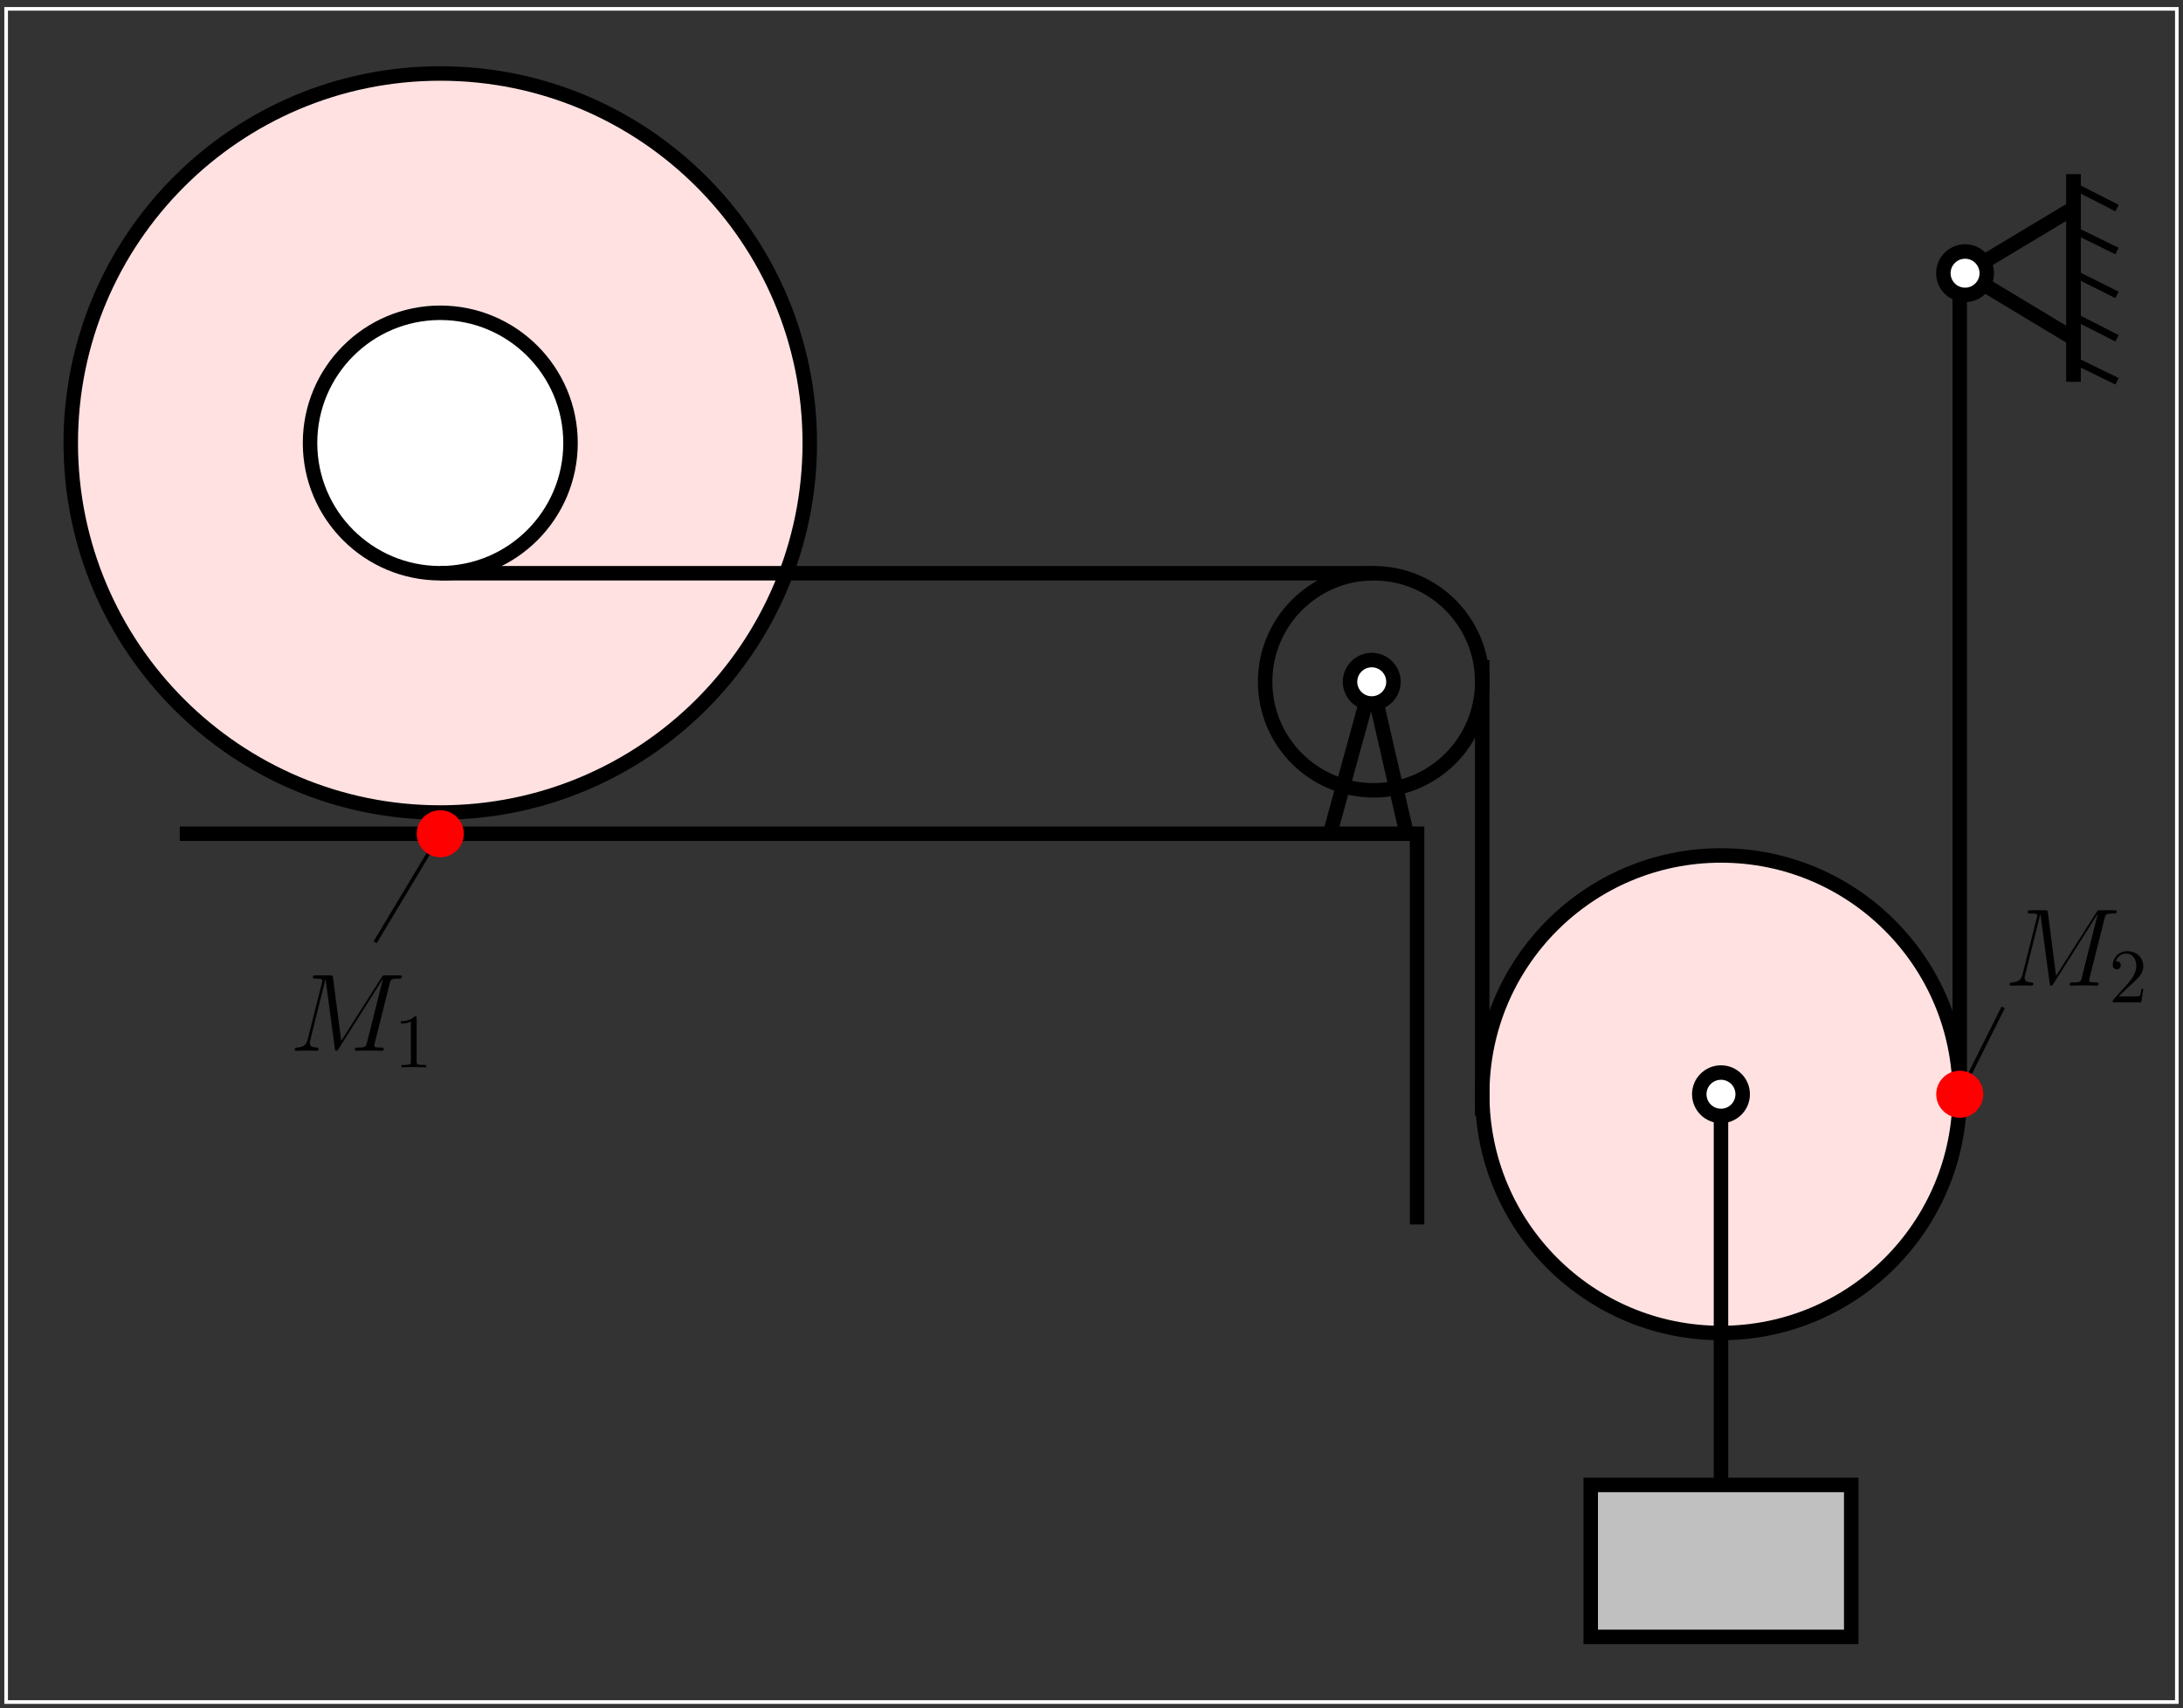 <?xml version="1.0" encoding="UTF-8"?>
<svg xmlns="http://www.w3.org/2000/svg" xmlns:xlink="http://www.w3.org/1999/xlink" width="283.46pt" height="221.8pt" viewBox="0 0 283.46 221.8" version="1.1">
<rect x="0" y="0" width="283.46" height="221.8" fill="#333333" stroke="none"/>
<defs>
<g>
<symbol overflow="visible" id="glyph0-0">
<path style="stroke:none;" d=""/>
</symbol>
<symbol overflow="visible" id="glyph0-1">
<path style="stroke:none;" d="M 13.031 -8.75 C 13.156 -9.234 13.188 -9.375 14.203 -9.375 C 14.469 -9.375 14.609 -9.375 14.609 -9.656 C 14.609 -9.797 14.5 -9.797 14.234 -9.797 L 12.5 -9.797 C 12.156 -9.797 12.141 -9.781 11.984 -9.547 L 6.734 -1.281 L 5.672 -9.484 C 5.625 -9.797 5.609 -9.797 5.234 -9.797 L 3.453 -9.797 C 3.188 -9.797 3.062 -9.797 3.062 -9.531 C 3.062 -9.375 3.188 -9.375 3.406 -9.375 C 4.281 -9.375 4.281 -9.266 4.281 -9.109 C 4.281 -9.078 4.281 -9 4.219 -8.781 L 2.375 -1.469 C 2.203 -0.781 1.875 -0.453 0.922 -0.422 C 0.875 -0.422 0.703 -0.406 0.703 -0.156 C 0.703 0 0.828 0 0.891 0 C 1.172 0 1.906 -0.031 2.188 -0.031 L 2.891 -0.031 C 3.078 -0.031 3.328 0 3.531 0 C 3.625 0 3.781 0 3.781 -0.266 C 3.781 -0.406 3.641 -0.422 3.578 -0.422 C 3.109 -0.438 2.656 -0.516 2.656 -1.031 C 2.656 -1.172 2.656 -1.188 2.719 -1.391 L 4.688 -9.297 L 4.703 -9.297 L 5.891 -0.391 C 5.938 -0.047 5.953 0 6.078 0 C 6.234 0 6.312 -0.109 6.391 -0.25 L 12.156 -9.359 L 10.078 -1.062 C 9.953 -0.562 9.922 -0.422 8.922 -0.422 C 8.656 -0.422 8.5 -0.422 8.5 -0.156 C 8.5 0 8.641 0 8.719 0 C 8.969 0 9.25 -0.031 9.5 -0.031 L 11.188 -0.031 C 11.438 -0.031 11.734 0 11.984 0 C 12.094 0 12.25 0 12.25 -0.266 C 12.25 -0.422 12.125 -0.422 11.906 -0.422 C 11.031 -0.422 11.031 -0.531 11.031 -0.672 C 11.031 -0.688 11.031 -0.781 11.062 -0.906 Z M 13.031 -8.75 "/>
</symbol>
<symbol overflow="visible" id="glyph1-0">
<path style="stroke:none;" d=""/>
</symbol>
<symbol overflow="visible" id="glyph1-1">
<path style="stroke:none;" d="M 2.938 -6.375 C 2.938 -6.625 2.938 -6.641 2.703 -6.641 C 2.078 -6 1.203 -6 0.891 -6 L 0.891 -5.688 C 1.094 -5.688 1.672 -5.688 2.188 -5.953 L 2.188 -0.781 C 2.188 -0.422 2.156 -0.312 1.266 -0.312 L 0.953 -0.312 L 0.953 0 C 1.297 -0.031 2.156 -0.031 2.562 -0.031 C 2.953 -0.031 3.828 -0.031 4.172 0 L 4.172 -0.312 L 3.859 -0.312 C 2.953 -0.312 2.938 -0.422 2.938 -0.781 Z M 2.938 -6.375 "/>
</symbol>
<symbol overflow="visible" id="glyph1-2">
<path style="stroke:none;" d="M 1.266 -0.766 L 2.328 -1.797 C 3.875 -3.172 4.469 -3.703 4.469 -4.703 C 4.469 -5.844 3.578 -6.641 2.359 -6.641 C 1.234 -6.641 0.5 -5.719 0.5 -4.828 C 0.5 -4.281 1 -4.281 1.031 -4.281 C 1.203 -4.281 1.547 -4.391 1.547 -4.812 C 1.547 -5.062 1.359 -5.328 1.016 -5.328 C 0.938 -5.328 0.922 -5.328 0.891 -5.312 C 1.109 -5.969 1.656 -6.328 2.234 -6.328 C 3.141 -6.328 3.562 -5.516 3.562 -4.703 C 3.562 -3.906 3.078 -3.125 2.516 -2.5 L 0.609 -0.375 C 0.5 -0.266 0.5 -0.234 0.5 0 L 4.203 0 L 4.469 -1.734 L 4.234 -1.734 C 4.172 -1.438 4.109 -1 4 -0.844 C 3.938 -0.766 3.281 -0.766 3.062 -0.766 Z M 1.266 -0.766 "/>
</symbol>
</g>
<clipPath id="clip1">
  <path d="M 255 10 L 283.398 10 L 283.398 63 L 255 63 Z M 255 10 "/>
</clipPath>
<clipPath id="clip2">
  <path d="M 255 16 L 283.398 16 L 283.398 46 L 255 46 Z M 255 16 "/>
</clipPath>
<clipPath id="clip3">
  <path d="M 255 22 L 283.398 22 L 283.398 52 L 255 52 Z M 255 22 "/>
</clipPath>
<clipPath id="clip4">
  <path d="M 255 27 L 283.398 27 L 283.398 58 L 255 58 Z M 255 27 "/>
</clipPath>
<clipPath id="clip5">
  <path d="M 255 33 L 283.398 33 L 283.398 63 L 255 63 Z M 255 33 "/>
</clipPath>
<clipPath id="clip6">
  <path d="M 228 0 L 283.398 0 L 283.398 71 L 228 71 Z M 228 0 "/>
</clipPath>
<clipPath id="clip7">
  <path d="M 0 0 L 283 0 L 283 221.801 L 0 221.801 Z M 0 0 "/>
</clipPath>
<clipPath id="clip8">
  <path d="M 225 6 L 283.398 6 L 283.398 65 L 225 65 Z M 225 6 "/>
</clipPath>
</defs>
<g id="surface1">
<path style="fill:none;stroke-width:18.791;stroke-linecap:butt;stroke-linejoin:miter;stroke:rgb(0%,0%,0%);stroke-opacity:1;stroke-miterlimit:10;" d="M 1924.648 1332.727 C 1924.648 1254.875 1861.523 1191.789 1783.711 1191.789 C 1705.859 1191.789 1642.773 1254.875 1642.773 1332.727 C 1642.773 1410.539 1705.859 1473.664 1783.711 1473.664 C 1861.523 1473.664 1924.648 1410.539 1924.648 1332.727 Z M 1924.648 1332.727 " transform="matrix(0.1,0,0,-0.1,0,221.8)"/>
<path style=" stroke:none;fill-rule:evenodd;fill:rgb(100%,88.084%,88.084%);fill-opacity:1;" d="M 254.473 142.082 C 254.473 159.207 240.59 173.086 223.469 173.086 C 206.344 173.086 192.465 159.207 192.465 142.082 C 192.465 124.961 206.344 111.078 223.469 111.078 C 240.59 111.078 254.473 124.961 254.473 142.082 "/>
<path style="fill:none;stroke-width:18.791;stroke-linecap:butt;stroke-linejoin:miter;stroke:rgb(0%,0%,0%);stroke-opacity:1;stroke-miterlimit:10;" d="M 2544.727 797.18 C 2544.727 625.93 2405.898 487.141 2234.688 487.141 C 2063.438 487.141 1924.648 625.93 1924.648 797.18 C 1924.648 968.391 2063.438 1107.219 2234.688 1107.219 C 2405.898 1107.219 2544.727 968.391 2544.727 797.18 Z M 2544.727 797.18 " transform="matrix(0.1,0,0,-0.1,0,221.8)"/>
<path style="fill:none;stroke-width:18.791;stroke-linecap:butt;stroke-linejoin:miter;stroke:rgb(0%,0%,0%);stroke-opacity:1;stroke-miterlimit:10;" d="M 1915.234 1332.727 L 1934.023 1332.727 " transform="matrix(0.1,0,0,-0.1,0,221.8)"/>
<path style="fill:none;stroke-width:18.791;stroke-linecap:butt;stroke-linejoin:miter;stroke:rgb(0%,0%,0%);stroke-opacity:1;stroke-miterlimit:10;" d="M 1924.648 1360.891 L 1924.648 768.977 " transform="matrix(0.1,0,0,-0.1,0,221.8)"/>
<path style="fill:none;stroke-width:18.791;stroke-linecap:butt;stroke-linejoin:miter;stroke:rgb(0%,0%,0%);stroke-opacity:1;stroke-miterlimit:10;" d="M 2544.727 768.977 L 2544.727 1868.273 " transform="matrix(0.1,0,0,-0.1,0,221.8)"/>
<g clip-path="url(#clip1)" clip-rule="nonzero">
<path style="fill:none;stroke-width:9.395;stroke-linecap:butt;stroke-linejoin:miter;stroke:rgb(0%,0%,0%);stroke-opacity:1;stroke-miterlimit:10;" d="M 2692.539 1722.297 L 2692.539 1976.633 L 2748.906 1947.805 " transform="matrix(0.1,0,0,-0.1,0,221.8)"/>
</g>
<g clip-path="url(#clip2)" clip-rule="nonzero">
<path style="fill:none;stroke-width:9.395;stroke-linecap:butt;stroke-linejoin:miter;stroke:rgb(0%,0%,0%);stroke-opacity:1;stroke-miterlimit:10;" d="M 2748.906 1892.062 L 2692.539 1919.602 " transform="matrix(0.1,0,0,-0.1,0,221.8)"/>
</g>
<g clip-path="url(#clip3)" clip-rule="nonzero">
<path style="fill:none;stroke-width:9.395;stroke-linecap:butt;stroke-linejoin:miter;stroke:rgb(0%,0%,0%);stroke-opacity:1;stroke-miterlimit:10;" d="M 2748.906 1835.07 L 2692.539 1863.234 " transform="matrix(0.1,0,0,-0.1,0,221.8)"/>
</g>
<g clip-path="url(#clip4)" clip-rule="nonzero">
<path style="fill:none;stroke-width:9.395;stroke-linecap:butt;stroke-linejoin:miter;stroke:rgb(0%,0%,0%);stroke-opacity:1;stroke-miterlimit:10;" d="M 2748.906 1778.703 L 2692.539 1807.492 " transform="matrix(0.1,0,0,-0.1,0,221.8)"/>
</g>
<g clip-path="url(#clip5)" clip-rule="nonzero">
<path style="fill:none;stroke-width:9.395;stroke-linecap:butt;stroke-linejoin:miter;stroke:rgb(0%,0%,0%);stroke-opacity:1;stroke-miterlimit:10;" d="M 2748.906 1722.922 L 2692.539 1750.5 " transform="matrix(0.1,0,0,-0.1,0,221.8)"/>
</g>
<path style="fill:none;stroke-width:18.791;stroke-linecap:butt;stroke-linejoin:miter;stroke:rgb(0%,0%,0%);stroke-opacity:1;stroke-miterlimit:10;" d="M 2692.539 1722.297 L 2692.539 1991.633 " transform="matrix(0.1,0,0,-0.1,0,221.8)"/>
<path style=" stroke:none;fill-rule:evenodd;fill:rgb(100%,88.084%,88.084%);fill-opacity:1;" d="M 105.148 57.523 C 105.148 84.02 83.668 105.504 57.168 105.504 C 30.672 105.504 9.188 84.02 9.188 57.523 C 9.188 31.023 30.672 9.543 57.168 9.543 C 83.668 9.543 105.148 31.023 105.148 57.523 "/>
<path style="fill:none;stroke-width:18.791;stroke-linecap:butt;stroke-linejoin:miter;stroke:rgb(0%,0%,0%);stroke-opacity:1;stroke-miterlimit:10;" d="M 1051.484 1642.766 C 1051.484 1377.805 836.68 1162.961 571.68 1162.961 C 306.719 1162.961 91.875 1377.805 91.875 1642.766 C 91.875 1907.766 306.719 2122.57 571.68 2122.57 C 836.68 2122.57 1051.484 1907.766 1051.484 1642.766 Z M 1051.484 1642.766 " transform="matrix(0.1,0,0,-0.1,0,221.8)"/>
<path style="fill:none;stroke-width:18.791;stroke-linecap:butt;stroke-linejoin:miter;stroke:rgb(0%,0%,0%);stroke-opacity:1;stroke-miterlimit:10;" d="M 2234.688 825.344 L 2234.688 289.836 " transform="matrix(0.1,0,0,-0.1,0,221.8)"/>
<path style="fill:none;stroke-width:18.791;stroke-linecap:butt;stroke-linejoin:miter;stroke:rgb(0%,0%,0%);stroke-opacity:1;stroke-miterlimit:10;" d="M 1727.969 1139.172 L 1781.172 1332.727 L 1825.664 1139.172 " transform="matrix(0.1,0,0,-0.1,0,221.8)"/>
<g clip-path="url(#clip6)" clip-rule="nonzero">
<path style="fill:none;stroke-width:18.791;stroke-linecap:butt;stroke-linejoin:miter;stroke:rgb(0%,0%,0%);stroke-opacity:1;stroke-miterlimit:10;" d="M 2691.914 1778.703 L 2551.602 1863.234 L 2692.539 1947.805 " transform="matrix(0.1,0,0,-0.1,0,221.8)"/>
</g>
<path style="fill:none;stroke-width:18.791;stroke-linecap:butt;stroke-linejoin:miter;stroke:rgb(0%,0%,0%);stroke-opacity:1;stroke-miterlimit:10;" d="M 2692.539 1722.922 L 2692.539 1991.633 " transform="matrix(0.1,0,0,-0.1,0,221.8)"/>
<path style="fill:none;stroke-width:18.791;stroke-linecap:butt;stroke-linejoin:miter;stroke:rgb(0%,0%,0%);stroke-opacity:1;stroke-miterlimit:10;" d="M 233.438 1135.422 L 1840.078 1135.422 L 1840.078 628.039 " transform="matrix(0.1,0,0,-0.1,0,221.8)"/>
<path style="fill:none;stroke-width:4.698;stroke-linecap:butt;stroke-linejoin:miter;stroke:rgb(0%,0%,0%);stroke-opacity:1;stroke-miterlimit:10;" d="M 487.109 994.484 L 571.68 1135.422 " transform="matrix(0.1,0,0,-0.1,0,221.8)"/>
<path style="fill:none;stroke-width:4.698;stroke-linecap:butt;stroke-linejoin:miter;stroke:rgb(0%,0%,0%);stroke-opacity:1;stroke-miterlimit:10;" d="M 2544.727 797.18 L 2601.094 909.914 " transform="matrix(0.1,0,0,-0.1,0,221.8)"/>
<g clip-path="url(#clip7)" clip-rule="nonzero">
<path style="fill:none;stroke-width:4.698;stroke-linecap:butt;stroke-linejoin:miter;stroke:rgb(100%,100%,100%);stroke-opacity:1;stroke-miterlimit:10;" d="M 7.969 7.961 L 2826.602 7.961 L 2826.602 2206.516 L 7.969 2206.516 Z M 7.969 7.961 " transform="matrix(0.1,0,0,-0.1,0,221.8)"/>
</g>
<path style=" stroke:none;fill-rule:evenodd;fill:rgb(100%,100%,100%);fill-opacity:1;" d="M 180.113 90.52 C 179.012 91.621 177.227 91.621 176.125 90.52 C 175.023 89.422 175.023 87.637 176.125 86.535 C 177.227 85.434 179.012 85.434 180.113 86.535 C 181.215 87.637 181.215 89.422 180.113 90.52 "/>
<path style="fill:none;stroke-width:18.791;stroke-linecap:butt;stroke-linejoin:miter;stroke:rgb(0%,0%,0%);stroke-opacity:1;stroke-miterlimit:10;" d="M 1801.133 1312.805 C 1790.117 1301.789 1772.266 1301.789 1761.25 1312.805 C 1750.234 1323.781 1750.234 1341.633 1761.25 1352.648 C 1772.266 1363.664 1790.117 1363.664 1801.133 1352.648 C 1812.148 1341.633 1812.148 1323.781 1801.133 1312.805 Z M 1801.133 1312.805 " transform="matrix(0.1,0,0,-0.1,0,221.8)"/>
<path style=" stroke:none;fill-rule:evenodd;fill:rgb(100%,100%,100%);fill-opacity:1;" d="M 255.16 32.656 C 256.719 32.656 257.98 33.918 257.98 35.477 C 257.98 37.031 256.719 38.293 255.16 38.293 C 253.605 38.293 252.344 37.031 252.344 35.477 C 252.344 33.918 253.605 32.656 255.16 32.656 "/>
<g clip-path="url(#clip8)" clip-rule="nonzero">
<path style="fill:none;stroke-width:18.791;stroke-linecap:butt;stroke-linejoin:miter;stroke:rgb(0%,0%,0%);stroke-opacity:1;stroke-miterlimit:10;" d="M 2551.602 1891.438 C 2567.188 1891.438 2579.805 1878.82 2579.805 1863.234 C 2579.805 1847.688 2567.188 1835.07 2551.602 1835.07 C 2536.055 1835.07 2523.438 1847.688 2523.438 1863.234 C 2523.438 1878.82 2536.055 1891.438 2551.602 1891.438 Z M 2551.602 1891.438 " transform="matrix(0.1,0,0,-0.1,0,221.8)"/>
</g>
<path style=" stroke:none;fill-rule:evenodd;fill:rgb(100%,100%,100%);fill-opacity:1;" d="M 74.082 57.523 C 74.082 66.863 66.508 74.434 57.168 74.434 C 47.828 74.434 40.258 66.863 40.258 57.523 C 40.258 48.184 47.828 40.613 57.168 40.613 C 66.508 40.613 74.082 48.184 74.082 57.523 "/>
<path style="fill:none;stroke-width:18.791;stroke-linecap:butt;stroke-linejoin:miter;stroke:rgb(0%,0%,0%);stroke-opacity:1;stroke-miterlimit:10;" d="M 740.82 1642.766 C 740.82 1549.367 665.078 1473.664 571.68 1473.664 C 478.281 1473.664 402.578 1549.367 402.578 1642.766 C 402.578 1736.164 478.281 1811.867 571.68 1811.867 C 665.078 1811.867 740.82 1736.164 740.82 1642.766 Z M 740.82 1642.766 " transform="matrix(0.1,0,0,-0.1,0,221.8)"/>
<path style=" stroke:none;fill-rule:evenodd;fill:rgb(100%,0%,0%);fill-opacity:1;" d="M 59.988 108.258 C 59.988 109.816 58.727 111.078 57.168 111.078 C 55.613 111.078 54.348 109.816 54.348 108.258 C 54.348 106.703 55.613 105.441 57.168 105.441 C 58.727 105.441 59.988 106.703 59.988 108.258 "/>
<path style="fill:none;stroke-width:4.698;stroke-linecap:butt;stroke-linejoin:miter;stroke:rgb(100%,0%,0%);stroke-opacity:1;stroke-miterlimit:10;" d="M 599.883 1135.422 C 599.883 1119.836 587.266 1107.219 571.68 1107.219 C 556.133 1107.219 543.477 1119.836 543.477 1135.422 C 543.477 1150.969 556.133 1163.586 571.68 1163.586 C 587.266 1163.586 599.883 1150.969 599.883 1135.422 Z M 599.883 1135.422 " transform="matrix(0.1,0,0,-0.1,0,221.8)"/>
<path style=" stroke:none;fill-rule:evenodd;fill:rgb(100%,0%,0%);fill-opacity:1;" d="M 257.289 142.082 C 257.289 143.641 256.027 144.902 254.473 144.902 C 252.914 144.902 251.652 143.641 251.652 142.082 C 251.652 140.527 252.914 139.266 254.473 139.266 C 256.027 139.266 257.289 140.527 257.289 142.082 "/>
<path style="fill:none;stroke-width:4.698;stroke-linecap:butt;stroke-linejoin:miter;stroke:rgb(100%,0%,0%);stroke-opacity:1;stroke-miterlimit:10;" d="M 2572.891 797.18 C 2572.891 781.594 2560.273 768.977 2544.727 768.977 C 2529.141 768.977 2516.523 781.594 2516.523 797.18 C 2516.523 812.727 2529.141 825.344 2544.727 825.344 C 2560.273 825.344 2572.891 812.727 2572.891 797.18 Z M 2572.891 797.18 " transform="matrix(0.1,0,0,-0.1,0,221.8)"/>
<path style="fill:none;stroke-width:18.791;stroke-linecap:butt;stroke-linejoin:miter;stroke:rgb(0%,0%,0%);stroke-opacity:1;stroke-miterlimit:10;" d="M 571.68 1473.664 L 1783.711 1473.664 " transform="matrix(0.1,0,0,-0.1,0,221.8)"/>
<path style="fill-rule:evenodd;fill:rgb(75.389%,75.389%,75.389%);fill-opacity:1;stroke-width:18.791;stroke-linecap:butt;stroke-linejoin:miter;stroke:rgb(0%,0%,0%);stroke-opacity:1;stroke-miterlimit:10;" d="M 2065.547 92.531 L 2403.789 92.531 L 2403.789 289.836 L 2065.547 289.836 Z M 2065.547 92.531 " transform="matrix(0.1,0,0,-0.1,0,221.8)"/>
<path style=" stroke:none;fill-rule:evenodd;fill:rgb(100%,100%,100%);fill-opacity:1;" d="M 226.285 142.082 C 226.285 143.641 225.023 144.902 223.469 144.902 C 221.91 144.902 220.648 143.641 220.648 142.082 C 220.648 140.527 221.91 139.266 223.469 139.266 C 225.023 139.266 226.285 140.527 226.285 142.082 "/>
<path style="fill:none;stroke-width:18.791;stroke-linecap:butt;stroke-linejoin:miter;stroke:rgb(0%,0%,0%);stroke-opacity:1;stroke-miterlimit:10;" d="M 2262.852 797.18 C 2262.852 781.594 2250.234 768.977 2234.688 768.977 C 2219.102 768.977 2206.484 781.594 2206.484 797.18 C 2206.484 812.727 2219.102 825.344 2234.688 825.344 C 2250.234 825.344 2262.852 812.727 2262.852 797.18 Z M 2262.852 797.18 " transform="matrix(0.1,0,0,-0.1,0,221.8)"/>
<g style="fill:rgb(0%,0%,0%);fill-opacity:1;">
  <use xlink:href="#glyph0-1" x="37.573" y="136.445"/>
</g>
<g style="fill:rgb(0%,0%,0%);fill-opacity:1;">
  <use xlink:href="#glyph1-1" x="51.163" y="138.596"/>
</g>
<g style="fill:rgb(0%,0%,0%);fill-opacity:1;">
  <use xlink:href="#glyph0-1" x="260.245" y="127.989"/>
</g>
<g style="fill:rgb(0%,0%,0%);fill-opacity:1;">
  <use xlink:href="#glyph1-2" x="273.835" y="130.149"/>
</g>
</g>
</svg>
